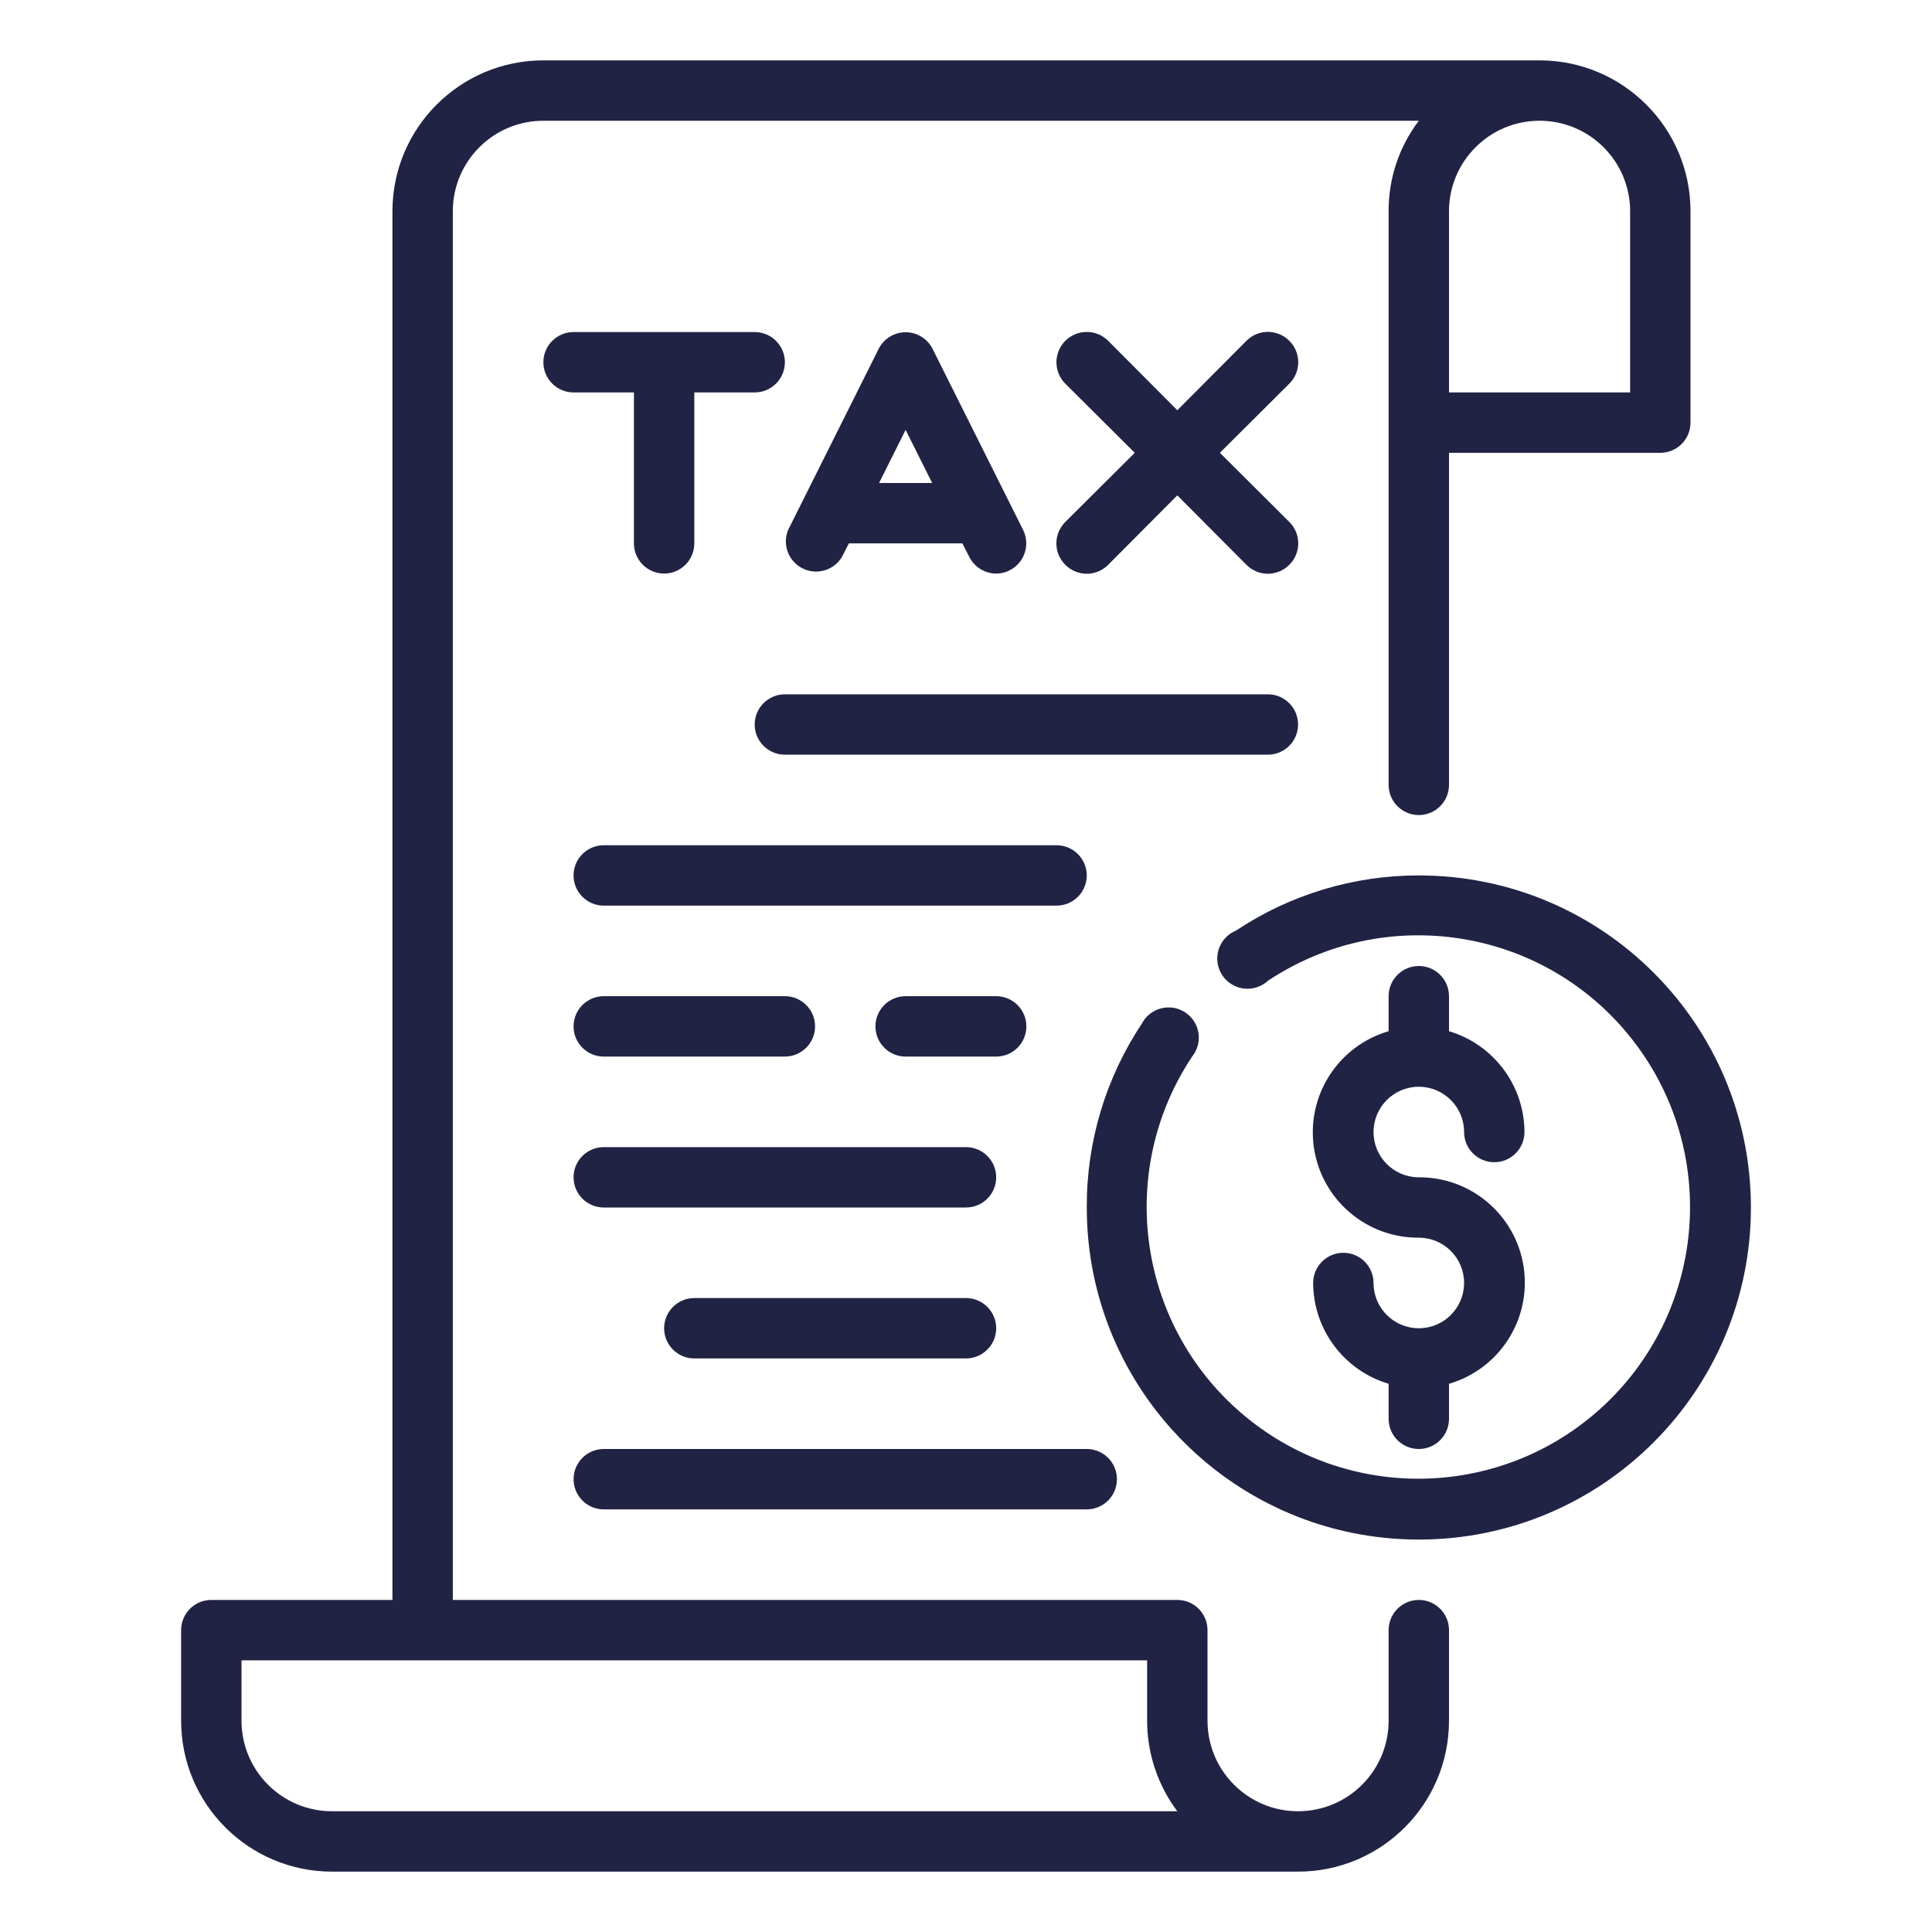 <svg xmlns="http://www.w3.org/2000/svg" xmlns:xlink="http://www.w3.org/1999/xlink" viewBox="0,0,256,256" width="1000px" height="1000px"><g fill="#202344" fill-rule="nonzero" stroke="none" stroke-width="1" stroke-linecap="butt" stroke-linejoin="miter" stroke-miterlimit="10" stroke-dasharray="" stroke-dashoffset="0" font-family="none" font-weight="none" font-size="none" text-anchor="none" style="mix-blend-mode: normal"><g transform="scale(4,4)"><path d="M22,19c0.552,0 1,-0.448 1,-1v-5h2c0.552,0 1,-0.448 1,-1c0,-0.552 -0.448,-1 -1,-1h-6c-0.552,0 -1,0.448 -1,1c0,0.552 0.448,1 1,1h2v5c0,0.552 0.448,1 1,1z"></path><path d="M27.89,18.45l0.23,-0.45h3.76l0.23,0.45c0.169,0.336 0.513,0.549 0.89,0.55c0.157,0.002 0.312,-0.036 0.45,-0.11c0.49,-0.25 0.687,-0.848 0.44,-1.34l-3,-6c-0.171,-0.334 -0.515,-0.544 -0.89,-0.544c-0.375,0 -0.719,0.21 -0.89,0.544l-3,6c-0.201,0.484 0.005,1.04 0.472,1.277c0.467,0.236 1.038,0.072 1.308,-0.377zM30,14.24l0.88,1.76h-1.76z"></path><path d="M42.71,11.29c-0.188,-0.189 -0.443,-0.296 -0.71,-0.296c-0.267,0 -0.522,0.106 -0.71,0.296l-2.29,2.3l-2.29,-2.3c-0.392,-0.392 -1.028,-0.392 -1.42,0c-0.392,0.392 -0.392,1.028 0,1.42l2.3,2.29l-2.3,2.29c-0.189,0.188 -0.296,0.443 -0.296,0.71c0,0.267 0.106,0.522 0.296,0.71c0.188,0.189 0.443,0.296 0.71,0.296c0.267,0 0.522,-0.106 0.71,-0.296l2.29,-2.3l2.29,2.3c0.188,0.189 0.443,0.296 0.71,0.296c0.267,0 0.522,-0.106 0.71,-0.296c0.189,-0.188 0.296,-0.443 0.296,-0.71c0,-0.267 -0.106,-0.522 -0.296,-0.71l-2.3,-2.29l2.3,-2.29c0.189,-0.188 0.296,-0.443 0.296,-0.71c0,-0.267 -0.106,-0.522 -0.296,-0.71z"></path><path d="M47,53c-0.552,0 -1,0.448 -1,1v3c0,1.657 -1.343,3 -3,3c-1.657,0 -3,-1.343 -3,-3v-3c0,-0.552 -0.448,-1 -1,-1h-24v-46c0,-1.657 1.343,-3 3,-3h29c-0.654,0.863 -1.006,1.917 -1,3v19c0,0.552 0.448,1 1,1c0.552,0 1,-0.448 1,-1v-11h7c0.552,0 1,-0.448 1,-1v-7c0,-2.761 -2.239,-5 -5,-5h-33c-2.761,0 -5,2.239 -5,5v46h-6c-0.552,0 -1,0.448 -1,1v3c0,2.761 2.239,5 5,5h32c2.761,0 5,-2.239 5,-5v-3c0,-0.552 -0.448,-1 -1,-1zM54,7v6h-6v-6c0,-1.657 1.343,-3 3,-3c1.657,0 3,1.343 3,3zM11,60c-1.657,0 -3,-1.343 -3,-3v-2h30v2c0,1.082 0.351,2.135 1,3z"></path><path d="M47,44c-0.828,0 -1.5,-0.672 -1.5,-1.5c0,-0.552 -0.448,-1 -1,-1c-0.552,0 -1,0.448 -1,1c0.006,1.543 1.022,2.899 2.5,3.34v1.16c0,0.552 0.448,1 1,1c0.552,0 1,-0.448 1,-1v-1.16c1.671,-0.488 2.727,-2.133 2.475,-3.855c-0.252,-1.722 -1.734,-2.996 -3.475,-2.985c-0.828,0 -1.5,-0.672 -1.5,-1.5c0,-0.828 0.672,-1.5 1.5,-1.5c0.828,0 1.5,0.672 1.5,1.5c0,0.552 0.448,1 1,1c0.552,0 1,-0.448 1,-1c-0.006,-1.543 -1.022,-2.899 -2.5,-3.34v-1.16c0,-0.552 -0.448,-1 -1,-1c-0.552,0 -1,0.448 -1,1v1.16c-1.671,0.488 -2.727,2.133 -2.475,3.855c0.252,1.722 1.734,2.996 3.475,2.985c0.828,0 1.5,0.672 1.5,1.5c0,0.828 -0.672,1.5 -1.5,1.5z"></path><path d="M47,29c-2.157,-0.003 -4.266,0.634 -6.06,1.83c-0.369,0.153 -0.611,0.511 -0.616,0.91c-0.005,0.399 0.227,0.763 0.592,0.926c0.364,0.163 0.791,0.094 1.085,-0.176c3.851,-2.561 9.017,-1.787 11.947,1.792c2.93,3.578 2.671,8.795 -0.599,12.066c-3.271,3.271 -8.488,3.53 -12.066,0.599c-3.578,-2.93 -4.353,-8.096 -1.792,-11.947c0.238,-0.296 0.288,-0.7 0.13,-1.045c-0.159,-0.345 -0.499,-0.57 -0.878,-0.582c-0.379,-0.012 -0.733,0.192 -0.912,0.527c-1.204,1.806 -1.841,3.93 -1.83,6.1c0,6.075 4.925,11 11,11c6.075,0 11,-4.925 11,-11c0,-6.075 -4.925,-11 -11,-11z"></path><path d="M43,24c0,-0.552 -0.448,-1 -1,-1h-16c-0.552,0 -1,0.448 -1,1c0,0.552 0.448,1 1,1h16c0.552,0 1,-0.448 1,-1z"></path><path d="M35,28h-15c-0.552,0 -1,0.448 -1,1c0,0.552 0.448,1 1,1h15c0.552,0 1,-0.448 1,-1c0,-0.552 -0.448,-1 -1,-1z"></path><path d="M33,35c0.552,0 1,-0.448 1,-1c0,-0.552 -0.448,-1 -1,-1h-3c-0.552,0 -1,0.448 -1,1c0,0.552 0.448,1 1,1z"></path><path d="M19,39c0,0.552 0.448,1 1,1h12c0.552,0 1,-0.448 1,-1c0,-0.552 -0.448,-1 -1,-1h-12c-0.552,0 -1,0.448 -1,1z"></path><path d="M32,43h-9c-0.552,0 -1,0.448 -1,1c0,0.552 0.448,1 1,1h9c0.552,0 1,-0.448 1,-1c0,-0.552 -0.448,-1 -1,-1z"></path><path d="M20,50h16c0.552,0 1,-0.448 1,-1c0,-0.552 -0.448,-1 -1,-1h-16c-0.552,0 -1,0.448 -1,1c0,0.552 0.448,1 1,1z"></path><path d="M26,33h-6c-0.552,0 -1,0.448 -1,1c0,0.552 0.448,1 1,1h6c0.552,0 1,-0.448 1,-1c0,-0.552 -0.448,-1 -1,-1z"></path></g></g></svg>